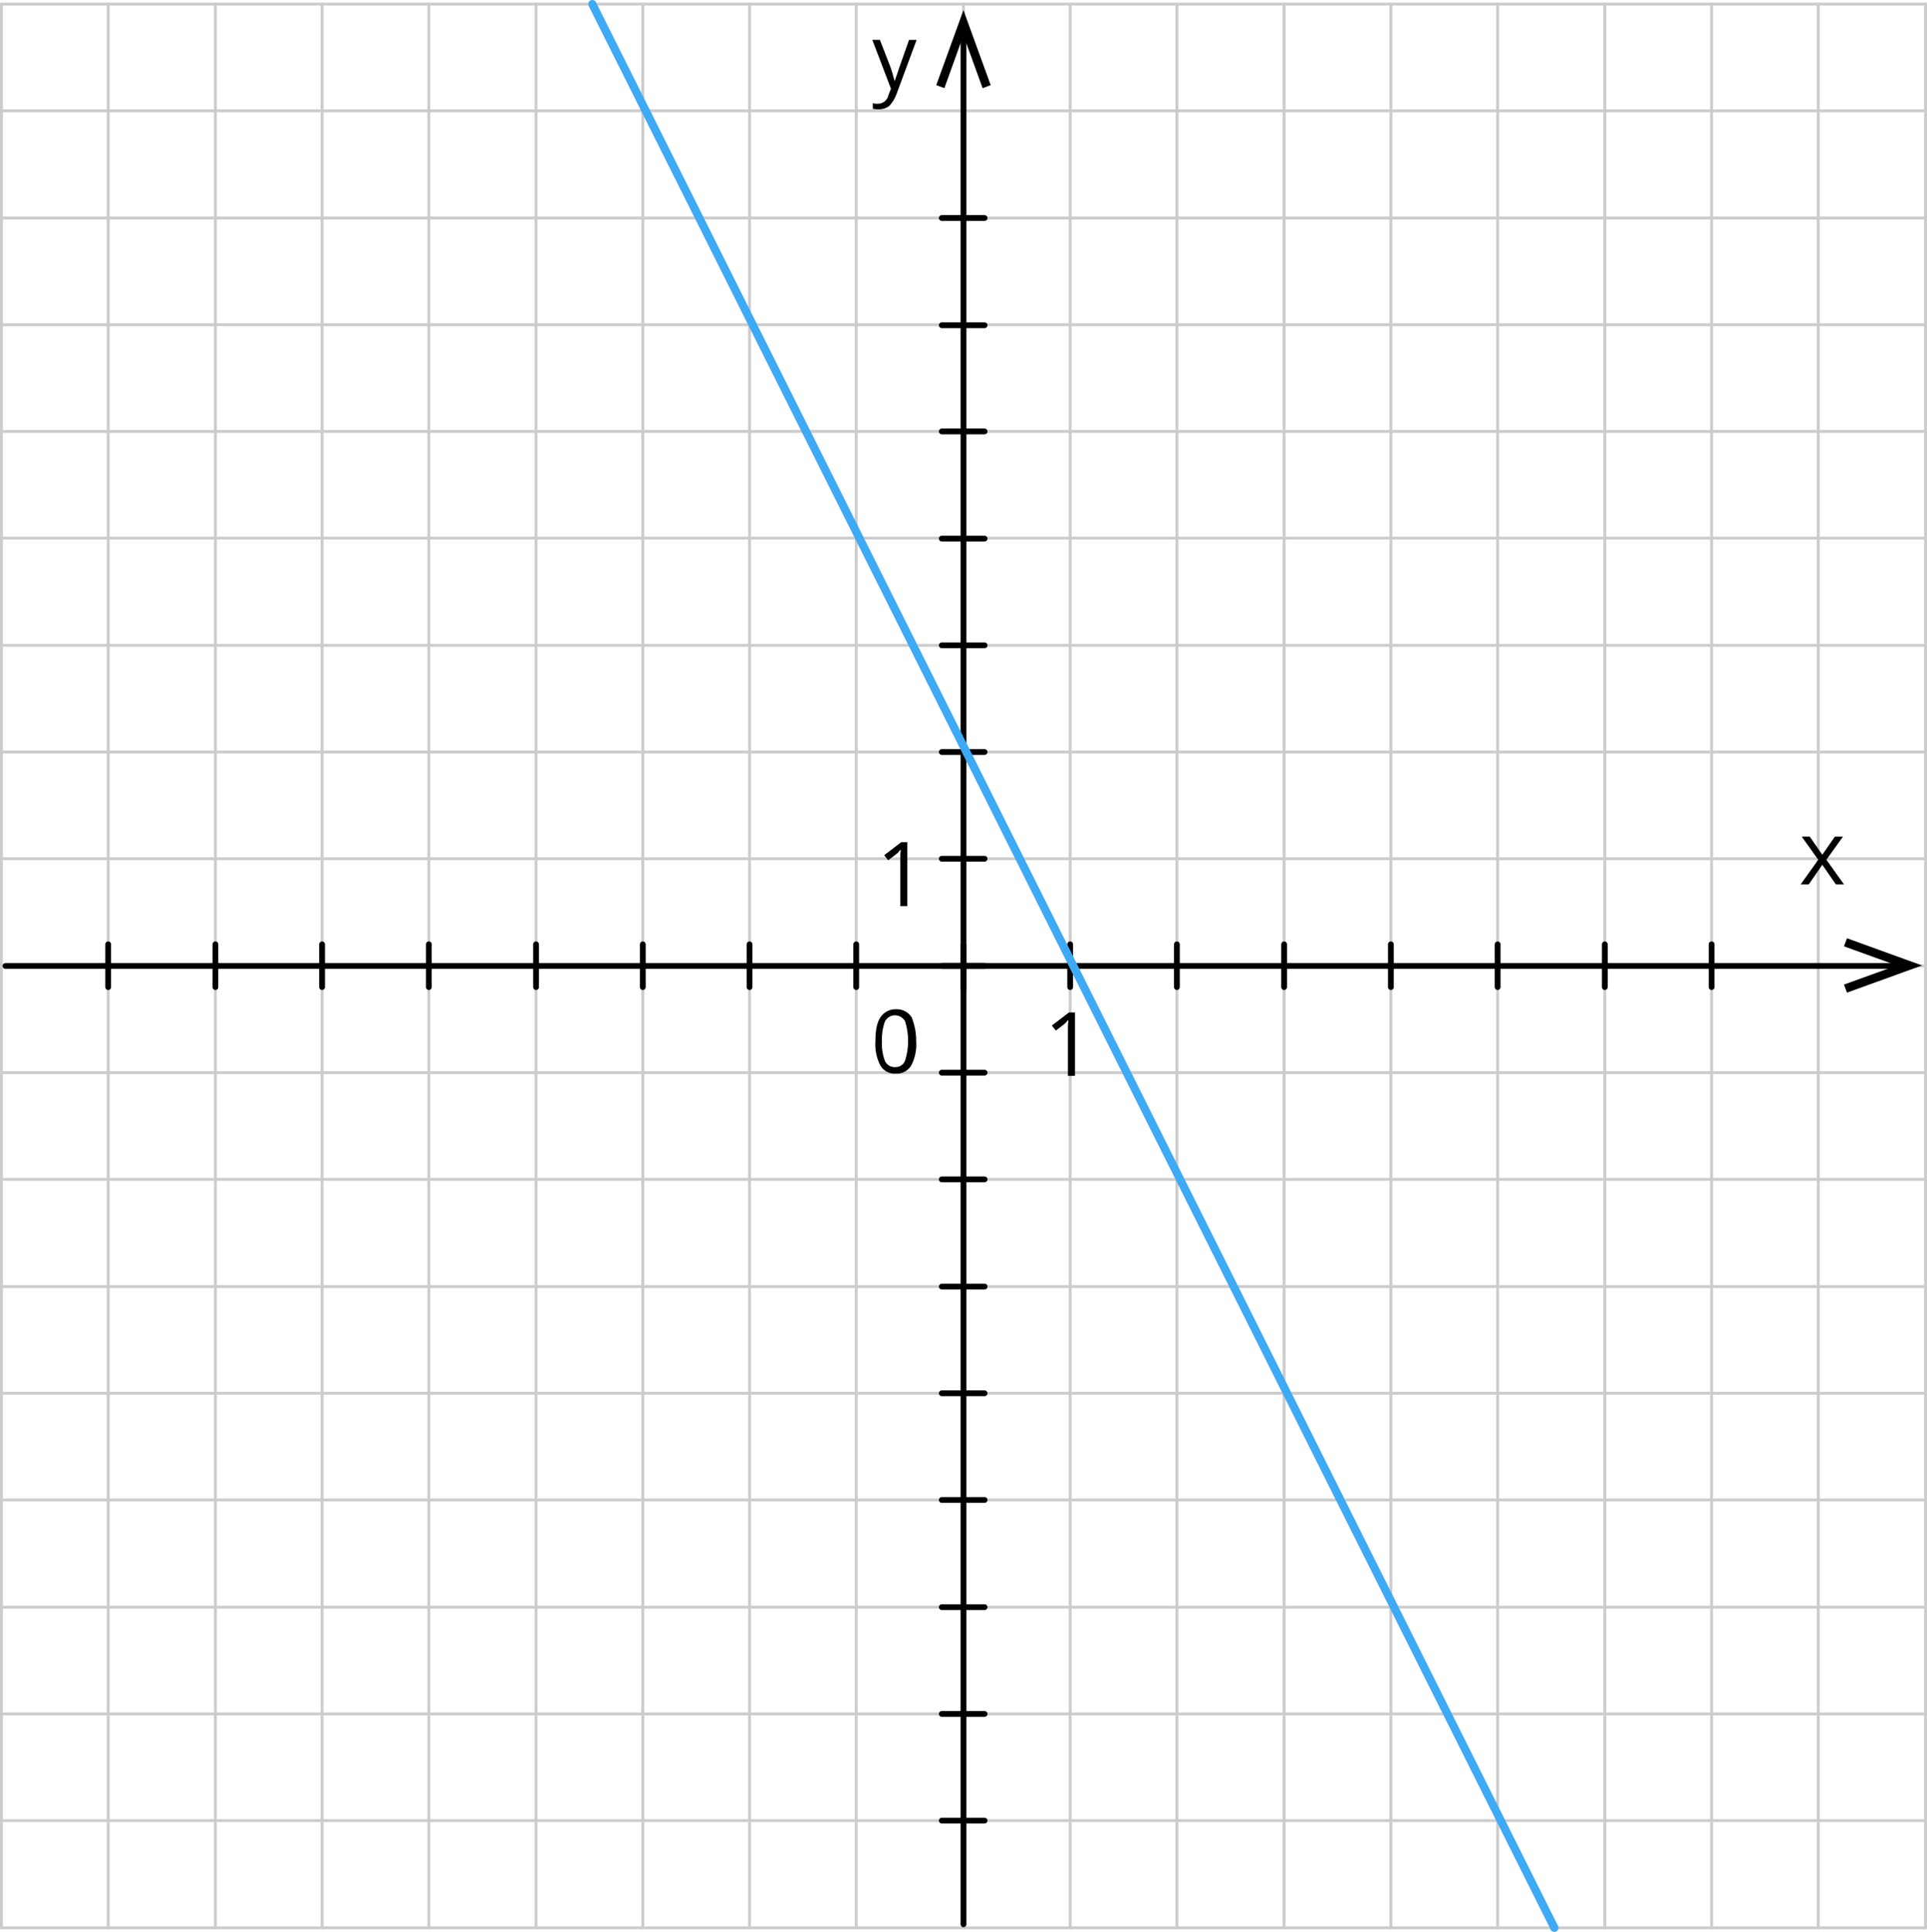 <?xml version="1.0" encoding="UTF-8"?>
<svg id="Layer_2" data-name="Layer 2" xmlns="http://www.w3.org/2000/svg" width="1001.5" height="1004.26" viewBox="0 0 1001.5 1004.26">
  <defs>
    <style>
      .cls-1 {
        stroke: #ccc;
        stroke-width: 1.5px;
      }

      .cls-1, .cls-2, .cls-3 {
        fill: none;
        stroke-linecap: round;
        stroke-linejoin: round;
      }

      .cls-2 {
        stroke: #3fa9f5;
        stroke-width: 4.26px;
      }

      .cls-3 {
        stroke: #000;
        stroke-width: 3px;
      }
    </style>
  </defs>
  <g id="Layer_1-2" data-name="Layer 1">
    <g id="_Слой_2" data-name="Слой 2">
      <g id="_1" data-name=" 1">
        <g>
          <line class="cls-1" x1=".75" y1="2.13" x2="1000.75" y2="2.13"/>
          <line class="cls-1" x1=".75" y1="57.6" x2="1000.75" y2="57.6"/>
          <line class="cls-1" x1="222.88" y1="1002.13" x2="222.88" y2="2.13"/>
          <line class="cls-1" x1="278.59" y1="1002.13" x2="278.59" y2="2.13"/>
          <line class="cls-1" x1="334.08" y1="1002.13" x2="334.08" y2="2.13"/>
          <line class="cls-1" x1="389.55" y1="1002.13" x2="389.55" y2="2.13"/>
          <line class="cls-1" x1="444.99" y1="1002.13" x2="444.99" y2="2.13"/>
          <line class="cls-1" x1="500.75" y1="1002.13" x2="500.75" y2="2.13"/>
          <line class="cls-1" x1="556.19" y1="1002.13" x2="556.19" y2="2.13"/>
          <line class="cls-1" x1="611.66" y1="1002.13" x2="611.66" y2="2.13"/>
          <line class="cls-1" x1="667.39" y1="1002.13" x2="667.39" y2="2.13"/>
          <line class="cls-1" x1="722.86" y1="1002.13" x2="722.86" y2="2.13"/>
          <line class="cls-1" x1="778.35" y1="1002.13" x2="778.35" y2="2.13"/>
          <line class="cls-1" x1="834.06" y1="1002.13" x2="834.06" y2="2.13"/>
          <line class="cls-1" x1="889.55" y1="1002.13" x2="889.55" y2="2.13"/>
          <line class="cls-1" x1="944.99" y1="1002.13" x2="944.99" y2="2.13"/>
          <line class="cls-1" x1=".75" y1="1002.13" x2=".75" y2="2.13"/>
          <line class="cls-1" x1="56.22" y1="1002.13" x2="56.22" y2="2.13"/>
          <line class="cls-1" x1="111.95" y1="1002.13" x2="111.95" y2="2.13"/>
          <line class="cls-1" x1="167.39" y1="1002.13" x2="167.39" y2="2.13"/>
          <line class="cls-1" x1=".75" y1="113.33" x2="1000.75" y2="113.33"/>
          <line class="cls-1" x1=".75" y1="168.8" x2="1000.75" y2="168.8"/>
          <line class="cls-1" x1=".75" y1="224.27" x2="1000.75" y2="224.27"/>
          <line class="cls-1" x1=".75" y1="279.73" x2="1000.75" y2="279.73"/>
          <line class="cls-1" x1=".75" y1="335.46" x2="1000.75" y2="335.46"/>
          <line class="cls-1" x1=".75" y1="390.93" x2="1000.75" y2="390.93"/>
          <line class="cls-1" x1=".75" y1="446.4" x2="1000.75" y2="446.4"/>
          <line class="cls-1" x1=".75" y1="502.13" x2="1000.75" y2="502.13"/>
          <line class="cls-1" x1=".75" y1="557.6" x2="1000.75" y2="557.6"/>
          <line class="cls-1" x1=".75" y1="613.07" x2="1000.75" y2="613.07"/>
          <line class="cls-1" x1=".75" y1="668.8" x2="1000.75" y2="668.8"/>
          <line class="cls-1" x1=".75" y1="724.26" x2="1000.75" y2="724.26"/>
          <line class="cls-1" x1=".75" y1="779.73" x2="1000.75" y2="779.73"/>
          <line class="cls-1" x1=".75" y1="835.46" x2="1000.75" y2="835.46"/>
          <line class="cls-1" x1=".75" y1="890.93" x2="1000.75" y2="890.93"/>
          <line class="cls-1" x1=".75" y1="946.4" x2="1000.75" y2="946.4"/>
          <line class="cls-1" x1="1000.75" y1="1002.13" x2="1000.75" y2="2.13"/>
          <line class="cls-1" x1=".75" y1="1002.13" x2="1000.75" y2="1002.13"/>
        </g>
        <line class="cls-3" x1="500.75" y1="1000.3" x2="500.75" y2="16.26"/>
        <line class="cls-3" x1="2.84" y1="502.13" x2="987.67" y2="502.13"/>
        <polygon points="959.93 516 958.36 511.81 985.84 501.87 958.36 491.93 959.93 487.74 998.92 501.87 959.93 516"/>
        <line class="cls-3" x1="489.47" y1="502.13" x2="511.71" y2="502.13"/>
        <polygon points="944.99 446.92 936.39 434.89 940.55 434.89 947.09 444.31 953.63 434.89 957.84 434.89 949.21 446.92 958.36 459.74 954.15 459.74 947.09 449.54 940.05 459.74 935.84 459.74 944.99 446.92"/>
        <line class="cls-3" x1="500.75" y1="513.9" x2="500.75" y2="491.66"/>
        <line class="cls-3" x1="834.06" y1="513.12" x2="834.06" y2="490.88"/>
        <line class="cls-3" x1="722.86" y1="513.12" x2="722.86" y2="490.88"/>
        <line class="cls-3" x1="611.66" y1="513.12" x2="611.66" y2="490.88"/>
        <path d="M558.68,559.27h-3.66v-23.55c-.06-1.84,.03-3.67,.26-5.49-.26,.26-.78,.52-1.05,1.05s-2.09,1.83-5.49,4.45l-2.09-2.62,8.9-6.8h3.14v32.97Z"/>
        <path d="M453.37,20.71h3.92l5.49,14.13c.82,2.32,1.52,4.68,2.09,7.06h.26c.35-1.33,.79-2.65,1.31-3.92,.52-1.83,1.05-3.14,6.02-17.27h3.92l-10.47,28.26c-.81,2.23-2.05,4.28-3.66,6.02-1.41,1.14-3.16,1.78-4.97,1.83h-.26c-1.14,.04-2.28-.04-3.4-.26v-2.88c.85,.22,1.74,.3,2.62,.26h0c2.65,0,4.95-1.85,5.49-4.45l1.31-3.4-9.68-25.38Z"/>
        <polygon points="514.88 44.25 510.69 45.82 500.72 18.35 490.81 45.82 486.6 44.25 500.72 5.27 514.88 44.25"/>
        <line class="cls-3" x1="489.47" y1="446.4" x2="511.71" y2="446.4"/>
        <line class="cls-3" x1="489.47" y1="279.99" x2="511.71" y2="279.99"/>
        <line class="cls-3" x1="489.47" y1="169.06" x2="511.71" y2="169.06"/>
        <line class="cls-3" x1="489.47" y1="390.93" x2="511.71" y2="390.93"/>
        <line class="cls-3" x1="489.47" y1="613.07" x2="511.71" y2="613.07"/>
        <line class="cls-3" x1="489.47" y1="724.26" x2="511.71" y2="724.26"/>
        <line class="cls-3" x1="489.47" y1="835.46" x2="511.71" y2="835.46"/>
        <line class="cls-3" x1="389.55" y1="513.12" x2="389.55" y2="490.88"/>
        <line class="cls-3" x1="278.59" y1="513.12" x2="278.59" y2="490.88"/>
        <line class="cls-3" x1="167.39" y1="513.12" x2="167.39" y2="490.88"/>
        <line class="cls-3" x1="56.22" y1="513.12" x2="56.22" y2="490.88"/>
        <path d="M471.55,470.99h-3.66v-23.81c-.06-1.84,.03-3.67,.26-5.49-.26,.26-.78,.52-1.05,1.05s-2.09,1.83-5.49,4.45l-2.09-2.62,8.9-6.8h3.14v33.23Z"/>
        <line class="cls-3" x1="489.47" y1="946.4" x2="511.71" y2="946.4"/>
        <line class="cls-3" x1="489.47" y1="335.46" x2="511.71" y2="335.46"/>
        <line class="cls-3" x1="489.47" y1="224.27" x2="511.71" y2="224.27"/>
        <line class="cls-3" x1="489.47" y1="113.33" x2="511.71" y2="113.33"/>
        <line class="cls-3" x1="489.47" y1="557.6" x2="511.71" y2="557.6"/>
        <line class="cls-3" x1="489.47" y1="668.8" x2="511.71" y2="668.8"/>
        <line class="cls-3" x1="489.47" y1="779.73" x2="511.71" y2="779.73"/>
        <line class="cls-3" x1="489.47" y1="890.93" x2="511.71" y2="890.93"/>
        <line class="cls-3" x1="444.99" y1="513.12" x2="444.99" y2="490.88"/>
        <line class="cls-3" x1="334.08" y1="513.12" x2="334.08" y2="490.88"/>
        <line class="cls-3" x1="222.88" y1="513.12" x2="222.88" y2="490.88"/>
        <line class="cls-3" x1="111.95" y1="513.12" x2="111.95" y2="490.88"/>
        <line class="cls-3" x1="889.55" y1="513.12" x2="889.55" y2="490.88"/>
        <line class="cls-3" x1="778.35" y1="513.12" x2="778.35" y2="490.88"/>
        <line class="cls-3" x1="667.39" y1="513.12" x2="667.39" y2="490.88"/>
        <line class="cls-3" x1="556.19" y1="513.12" x2="556.19" y2="490.88"/>
        <path d="M476.16,541.38c.31,4.35-.6,8.7-2.62,12.56-1.71,2.8-4.84,4.41-8.11,4.19-3.19,.16-6.2-1.45-7.85-4.19-2.02-3.86-2.92-8.21-2.62-12.56,0-5.76,.78-9.94,2.62-12.56,1.79-2.71,4.86-4.29,8.11-4.19,3.26-.16,6.36,1.43,8.11,4.19,1.61,3.99,2.41,8.26,2.35,12.56Zm-17.79,0c-.21,3.47,.32,6.95,1.57,10.2,.95,2.01,3.01,3.25,5.23,3.14,2.3,.14,4.43-1.24,5.23-3.4,2.09-6.64,2.09-13.77,0-20.41-1.55-2.89-5.15-3.98-8.04-2.42-1.03,.55-1.87,1.4-2.42,2.42-1.22,3.35-1.75,6.91-1.57,10.47Z"/>
        <line class="cls-2" x1="807.84" y1="1002.13" x2="307.84" y2="2.13"/>
      </g>
    </g>
  </g>
</svg>